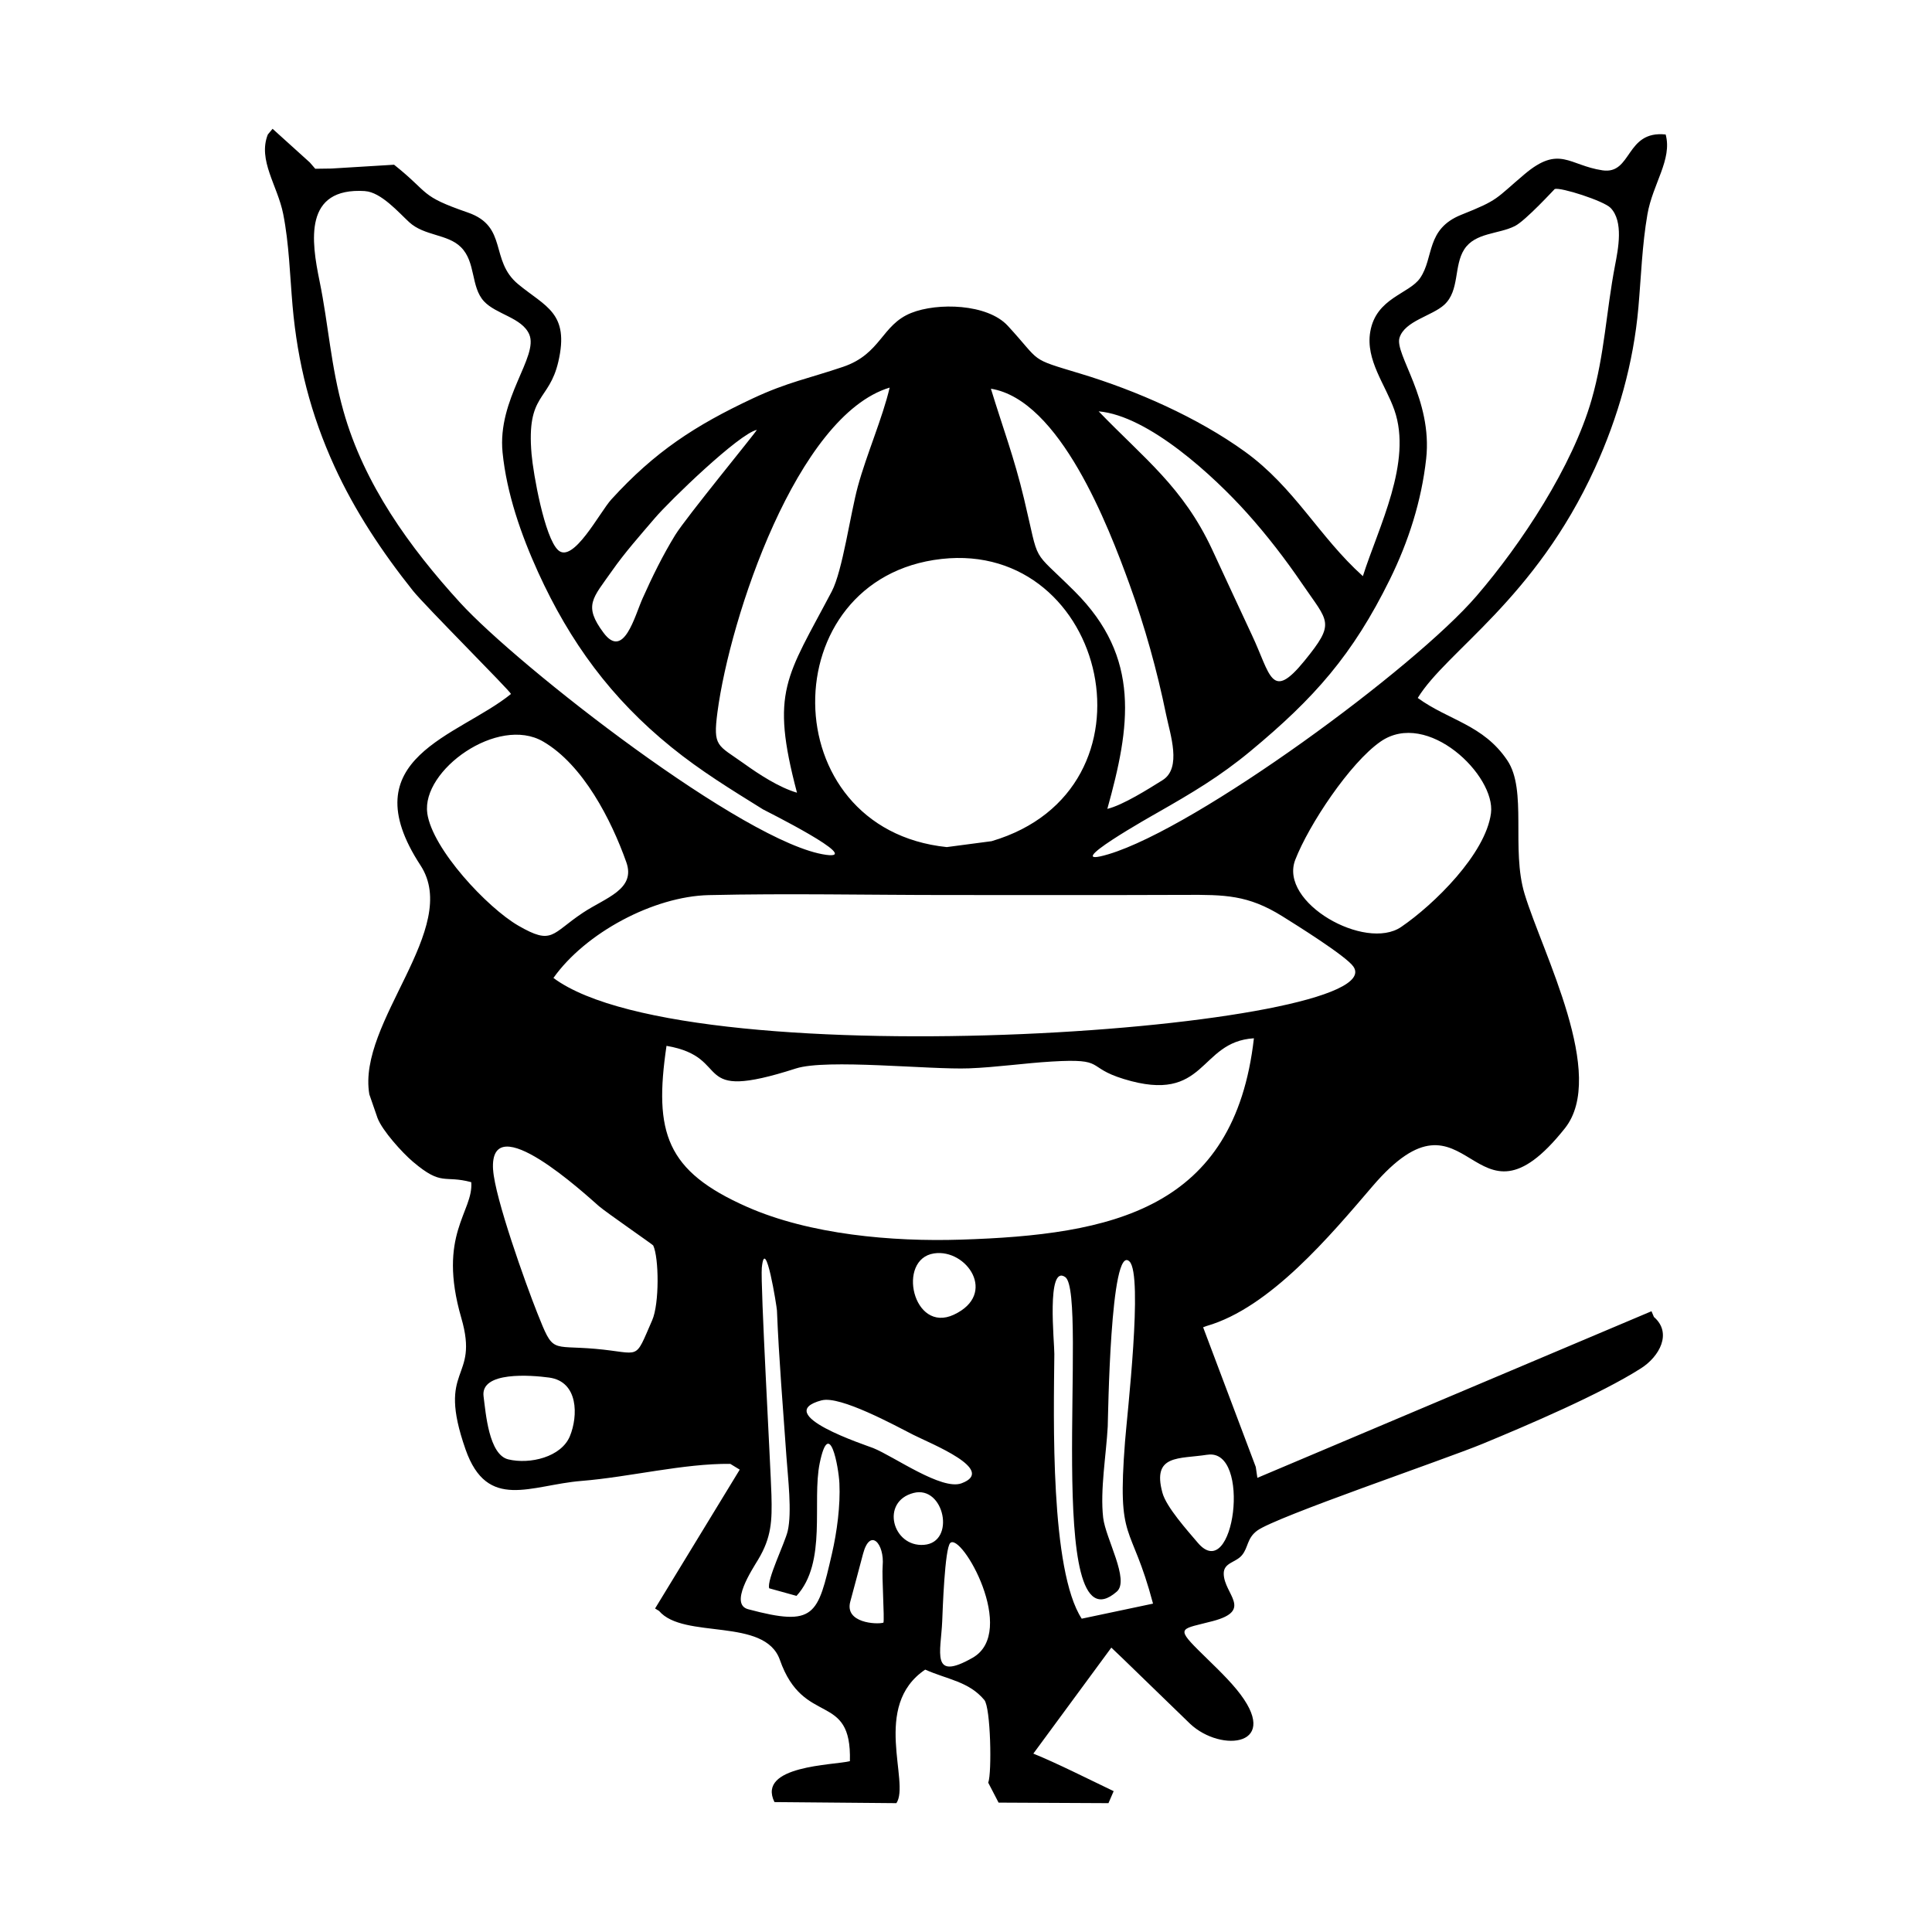 <svg width="1500" height="1500" viewBox="0 0 1500 1500" xmlns="http://www.w3.org/2000/svg">
  <!-- Original SVG transformed and centered -->
  <svg x="205.716" y="100.0" width="1088.568" height="1300" viewBox="0 0 312.98 373.77">
       <path class="cls-1" d="m28.79,8.02l-13.95.85-3.61.05-1.22-1.41L1.7,0,.64,1.27c-2.28,5.74,2.17,11.39,3.43,17.74,1.32,6.65,1.5,13.75,2.09,20.51,1.12,12.71,4.05,24.25,9.36,35.86,4.56,9.97,10.68,19.16,17.5,27.72,2.64,3.32,21.7,22.36,21.9,23.06-11.72,9.52-35.94,14.18-20.2,38.26,9.18,14.04-14.2,35.01-11.42,51.12l1.83,5.29c1.08,2.83,5.52,7.73,7.89,9.74,6.56,5.57,6.88,2.92,13.03,4.57.52,6.67-7.65,11.6-2.22,30.32,4.13,14.2-5.66,10.51.95,29.35,4.86,13.85,14.57,7.93,25.85,7.02,10.73-.86,22.8-3.92,33.24-3.81l2.11,1.29-18.9,31,.89.54c5.48,6.44,23.6,1.33,26.97,10.93,5.3,15.1,16.07,6.86,15.63,22.61-3.61.9-20.85.95-16.84,9.13l27.22.24c3.12-4.61-5.61-21.69,6.43-29.81,5.02,2.23,9.74,2.64,13.2,6.78,1.42,1.7,1.71,16.27.87,18.46l2.31,4.45,24.53.12,1.16-2.68c-5.31-2.53-12.72-6.28-17.93-8.38l17.41-23.66c.1,0,15.82,15.34,17.58,17,6.99,6.58,20.82,4.99,10.35-7.7-2.47-2.99-5.76-6.01-8.54-8.78-5.19-5.17-3.59-4.63,3.29-6.45,9.02-2.39,2.5-6,2.41-10.53-.05-2.54,2.68-2.49,4.07-4.17,1.45-1.75,1.08-3.76,3.39-5.48,4.15-3.08,41.7-15.82,50.36-19.4,9.86-4.08,26.31-11.08,35.34-16.85,4.08-2.6,7.02-7.86,2.87-11.45l-.54-1.28-87.98,37.19-.36-2.44-11.75-31.17.76-.28c14.18-4.06,27.7-20.28,37.08-31.23,21.89-25.54,21.99,13.43,42.91-12.9,9.45-11.89-4.95-39.02-8.99-52.32-3.05-10.04.63-23.16-3.86-29.82-5.38-7.99-13.1-8.91-19.99-13.93,6.42-10.49,26.16-21.95,39.57-51.35,5.15-11.29,8.59-23.41,9.68-35.78.61-6.92.83-13.98,2.02-20.83,1.18-6.81,5.59-12.25,4.07-17.82-9.02-.96-7.46,8.99-14.11,8-7.48-1.11-9.59-5.72-17.41.88-6.6,5.58-5.65,5.67-14.07,9.03-7.99,3.18-6.09,9.57-9.21,14.12-2.44,3.58-9.84,4.41-11.14,11.99-1.09,6.33,3.4,11.83,5.38,17.48,4.07,11.63-3.51,26.03-7.03,37.09-9.82-8.83-15.2-19.75-26.33-27.79-10.58-7.64-24.25-13.65-36.71-17.41-11.72-3.54-8.54-2.34-16.23-10.69-4.54-4.93-15.69-5.22-21.56-2.86-6.63,2.66-6.71,9.14-15.19,12.02-7.65,2.6-12.38,3.41-20.14,7.04-12.95,6.07-21.91,11.93-31.6,22.56-2.59,2.84-8.51,14.42-11.88,11.32-3.03-2.79-5.56-17.08-5.93-21.43-1.17-13.61,3.9-11.66,5.98-20.65,2.53-10.92-2.9-12.25-8.98-17.29-6.4-5.3-2.18-12.86-11.22-15.99-10.93-3.78-8.31-4.17-16.48-10.68m-6.48,5.9c3.59.23,7.55,4.81,9.87,6.94,3.39,3.1,8.56,2.61,11.54,5.57,3.37,3.34,2.16,8.86,5.15,12.09,2.7,2.92,8.47,3.63,10.1,7.37,2.15,4.95-7.16,14.37-5.95,26.4.92,9.14,4.14,18.36,7.93,26.7,7.12,15.63,16.34,28.2,29.73,39.04,6.61,5.36,13.29,9.43,20.47,13.9.26.16,22.67,11.32,14.09,10.15-17.93-2.44-68.68-42.04-81.7-56.29-11.29-12.36-21.46-26.48-26.04-42.77-2.85-10.11-3.31-19.13-5.34-29.04-1.81-8.82-3.64-20.94,10.15-20.07Zm265.57-.47c1.34-.44,10.96,2.65,12.47,4.21,2.95,3.04,1.7,9.18.99,12.89-1.96,10.23-2.31,19.78-5.22,29.92-4.27,14.88-15.6,32.1-25.69,43.83-13.85,16.12-62.24,51.67-82.15,57.64-12,3.6,10.53-9.05,10.95-9.29,7.64-4.36,13.88-8.04,20.7-13.69,14.32-11.87,22.85-21.51,31.15-38.35,4.17-8.47,7.07-17.54,8.11-26.95,1.46-13.25-7.1-23.35-5.95-27.01,1.19-3.78,7.25-4.85,9.99-7.36,3.47-3.19,2.08-8.69,4.47-12.38,2.44-3.77,7.67-3.35,11.31-5.2,2.36-1.19,8.83-8.24,8.87-8.25ZM118.76,148.2c-3.99-1.17-8.41-4.05-11.8-6.48-5.96-4.26-6.98-3.68-5.95-11.51,2.8-21.17,17.77-66.2,38.44-72.44-1.57,6.72-5.13,14.85-7.09,22.01-1.69,6.17-3.41,18.88-5.84,23.5-10.11,19.21-13.77,22.19-7.76,44.91Zm43.3-90.18c15.39,2.49,26.21,30.66,30.92,43.64,3.44,9.47,6.16,19.24,8.18,29.1.91,4.44,3.54,11.92-.78,14.63-3.12,1.95-8.87,5.59-12.34,6.42,5.11-18.35,7.56-33.73-7.27-48.53-10.01-9.98-7.69-5.47-11.32-20.67-2.23-9.35-4.72-15.81-7.4-24.59Zm24.03,5.05c11.19.97,25.81,14.55,33.13,22.7,4.43,4.93,8.6,10.34,12.33,15.82,5.86,8.61,7.51,8.56.48,17.19-7.43,9.12-7.54,3.09-11.7-5.74-3.01-6.39-5.94-12.81-8.93-19.21-6.49-13.86-15.08-20.17-25.3-30.76Zm-76.28,4.12c-.08.42-15.88,19.64-18.25,23.52-2.77,4.52-5.11,9.29-7.27,14.13-1.78,3.99-4.2,13.71-8.71,7.66-4.56-6.12-2.4-7.7,1.86-13.78,2.89-4.13,6.31-7.97,9.59-11.81,3.31-3.88,18.79-18.86,22.79-19.71Zm52.4,91.83l-10.01,1.32c-38.98-4.04-38.97-60.09-1.17-64.32,37-4.14,50.09,51.52,11.18,63Zm111.47-6.25c-1.18,9.09-12.72,20.4-20.05,25.4-7.98,5.45-27.35-5.4-23.64-14.99,3.02-7.8,12.19-21.63,19.04-26.39,10.46-7.26,25.73,7.59,24.65,15.97Zm-237.44,0c-1.35-9.56,15.76-21.87,25.86-15.99,8.93,5.19,15.23,17.52,18.57,26.95,2.15,6.07-4.65,7.91-9.7,11.27-7.06,4.69-6.73,7.32-14.41,2.88-6.9-3.99-19.19-17.07-20.33-25.1Zm28.15,36.79c7.15-10.1,22.38-18.21,34.66-18.5,17.53-.41,35.57-.02,53.15-.02s35.46.04,53.19-.03c8.83-.04,14.03-.02,21.7,4.76,3.14,1.96,14.19,8.86,15.86,11.22,9.8,13.83-147.64,25.57-178.56,2.56Zm25.26,15.15c15.19,2.59,4.64,12.84,28.87,5.05,6.87-2.21,29.85.31,38.67-.03,6.08-.23,12.35-1.16,18.47-1.52,12.26-.73,7.37,1.23,16.05,3.9,18.61,5.72,16.58-8.32,29.05-9.09-4.35,38.27-31.64,43.89-65.48,44.95-15.23.48-33.64-1.11-47.7-7.33-18.02-7.97-20.81-16.55-17.94-35.94Zm-38.73,27.66c-.9-14.42,20.74,5.61,23.63,8.12,1.54,1.34,12.03,8.58,12.12,8.78,1.29,2.76,1.39,12.99-.23,16.69-4.08,9.31-2.33,7.29-12.71,6.38-10.02-.87-9.28,1.19-12.94-8-2.6-6.53-9.47-25.73-9.86-31.98Zm98.44,18.67c7.28-1.09,14.25,9.08,4.42,13.68-9.14,4.27-12.82-12.42-4.42-13.68Zm32.97,81.55c-7.08-10.83-6.26-44.95-6.12-59.1.03-2.52-1.81-20.09,2.43-17.17,5.31,3.65-5.05,84.71,11.52,70.21,2.92-2.56-2.52-11.86-3.05-16.5-.71-6.17.68-14.02,1.02-20.36.08-1.55.54-41.18,4.87-36.81,3.06,3.09-.55,34.22-1.01,40.17-1.8,23.22,1.31,17.54,6.25,36.19l-15.91,3.36Zm-63.69-5.08c6.91-7.53,3.42-21.07,5.2-29.67,2.16-10.44,4.21.86,4.39,4.49.24,4.99-.54,10.89-1.67,15.77-3.17,13.7-3.74,16.37-18.7,12.37-4.22-1.13.84-8.76,2.22-11.06,3-4.98,3.14-8.71,2.98-14.44-.18-6.28-2.49-47.26-2.15-50.72.76-7.7,3.35,8.75,3.38,9.52.44,10.94,1.36,21.77,2.12,32.69.32,4.59,1.27,12.31.28,16.56-.62,2.66-4.73,10.96-4.13,12.78l6.09,1.69Zm-69.84-44.55c-.74-5.65,10.6-4.75,14.65-4.2,6.56.9,6.47,8.59,4.62,13.08-1.93,4.67-8.93,6.34-13.75,5.18-4.35-1.04-5.03-10.34-5.52-14.07Zm75.49.88c4.11-1.09,16.36,5.62,20.45,7.7,3.89,1.98,18.76,7.84,10.75,10.82-4.43,1.65-15.04-5.98-19.72-7.87-1.49-.6-23-7.59-11.49-10.66Zm86.07,12.15c9.97-1.58,6.01,29.26-2.14,19.63-2.27-2.68-7.01-7.94-7.88-11.14-2.37-8.67,3.75-7.5,10.02-8.5Zm-65.56,8.52c6.84-1.74,9.48,11.04,2.3,11.59-7.03.53-9.77-9.68-2.3-11.59Zm-6.74,28.96c-1.52.45-8.71.07-7.4-4.7.97-3.53,1.9-7.13,2.85-10.67,1.58-5.94,4.81-2.23,4.38,2.66-.21,2.41.43,11.85.17,12.71Zm14.9-17.77c2.48-2.51,15.18,19.82,5,25.61-9.42,5.36-7.07-1.27-6.78-8.17.1-2.37.56-16.21,1.79-17.45Z"/> 
  </svg>
</svg>